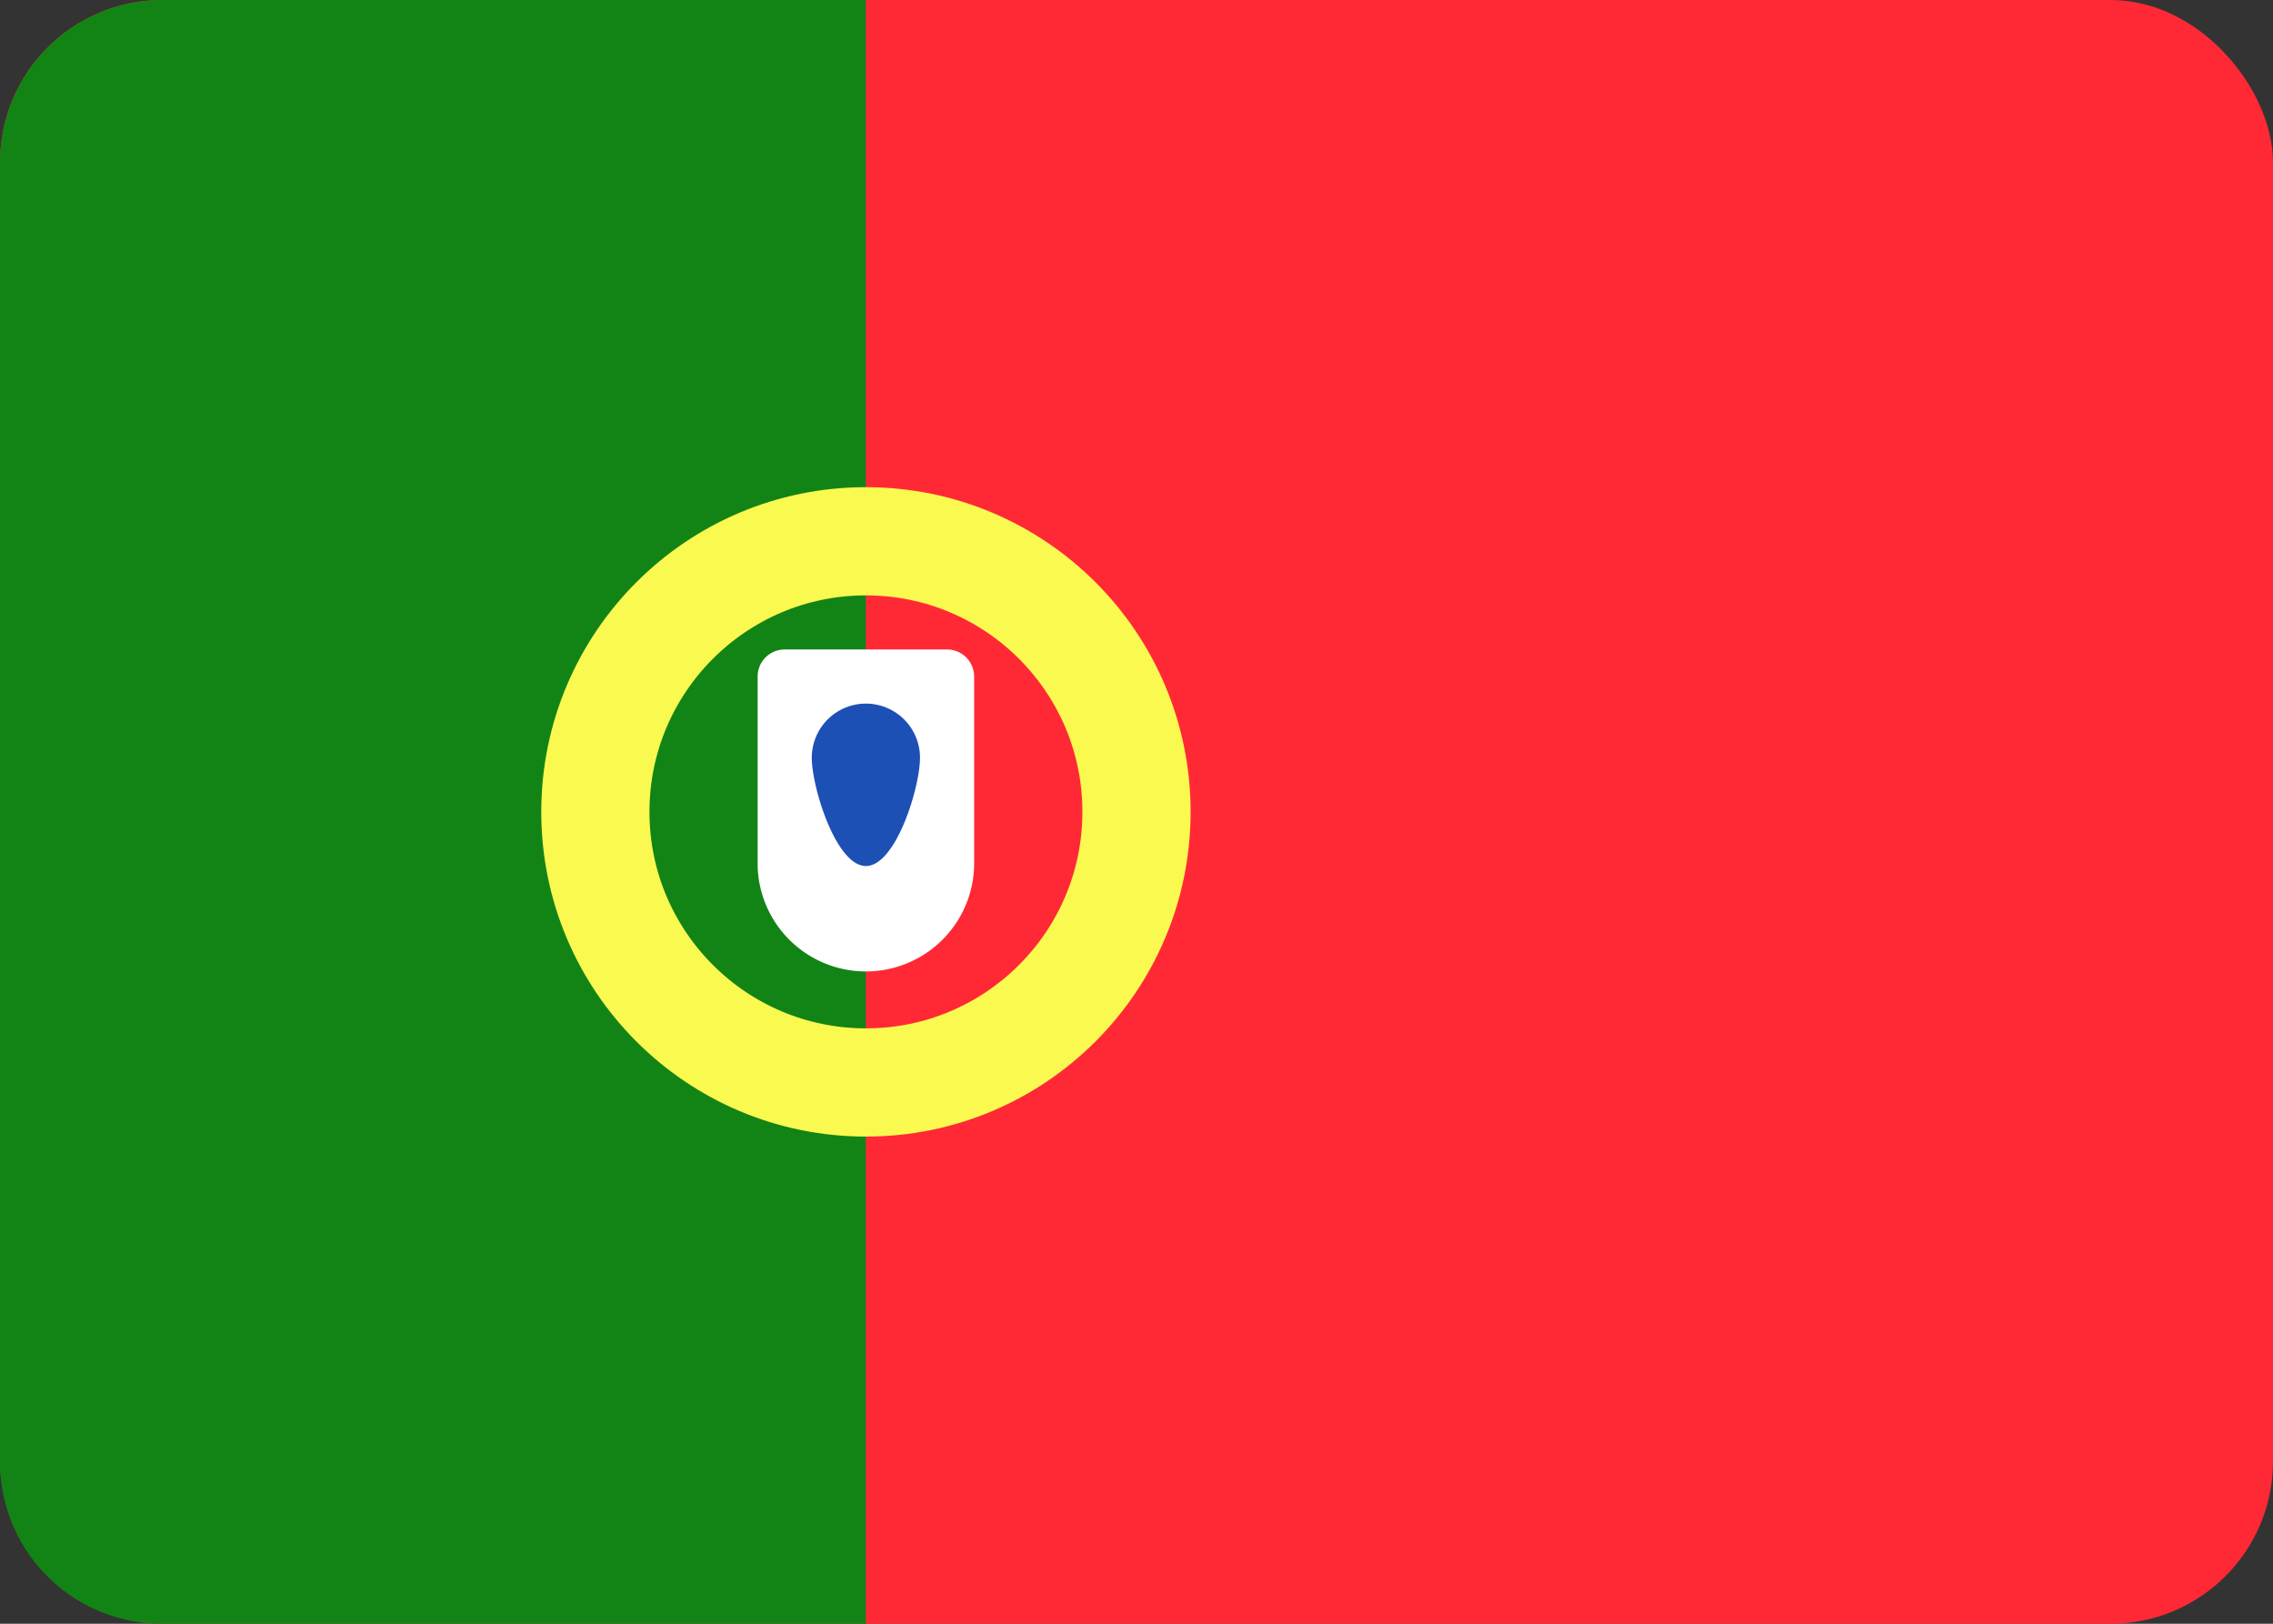 <svg id="portugal" xmlns="http://www.w3.org/2000/svg" width="28" height="20" viewBox="0 0 28 20">
  <rect x="0" y="0" width="28" height="20" fill="#333333" stroke="none"/>
  <rect id="Rectangle_2188" data-name="Rectangle 2188" width="28" height="20" rx="2" fill="#ff2936"/>
  <path id="Tracé_711" data-name="Tracé 711" d="M0,18.01A1.994,1.994,0,0,0,2.006,20h8.66V0H2.006A2,2,0,0,0,0,1.99Z" fill="#128415" fill-rule="evenodd"/>
  <circle id="Ellipse_100" data-name="Ellipse 100" cx="3.333" cy="3.333" r="3.333" transform="translate(7.334 6.667)" fill="none" stroke="#faf94f" stroke-width="1.333"/>
  <path id="Tracé_712" data-name="Tracé 712" d="M9.333,8.341A.333.333,0,0,1,9.66,8h2.013A.334.334,0,0,1,12,8.341v2.327a1.334,1.334,0,0,1-2.667,0Z" fill="#fff" fill-rule="evenodd"/>
  <path id="Tracé_713" data-name="Tracé 713" d="M10.667,10.667c.368,0,.666-.965.666-1.334a.666.666,0,1,0-1.333,0C10,9.7,10.3,10.667,10.667,10.667Z" fill="#1d50b5" fill-rule="evenodd"/>
</svg>
